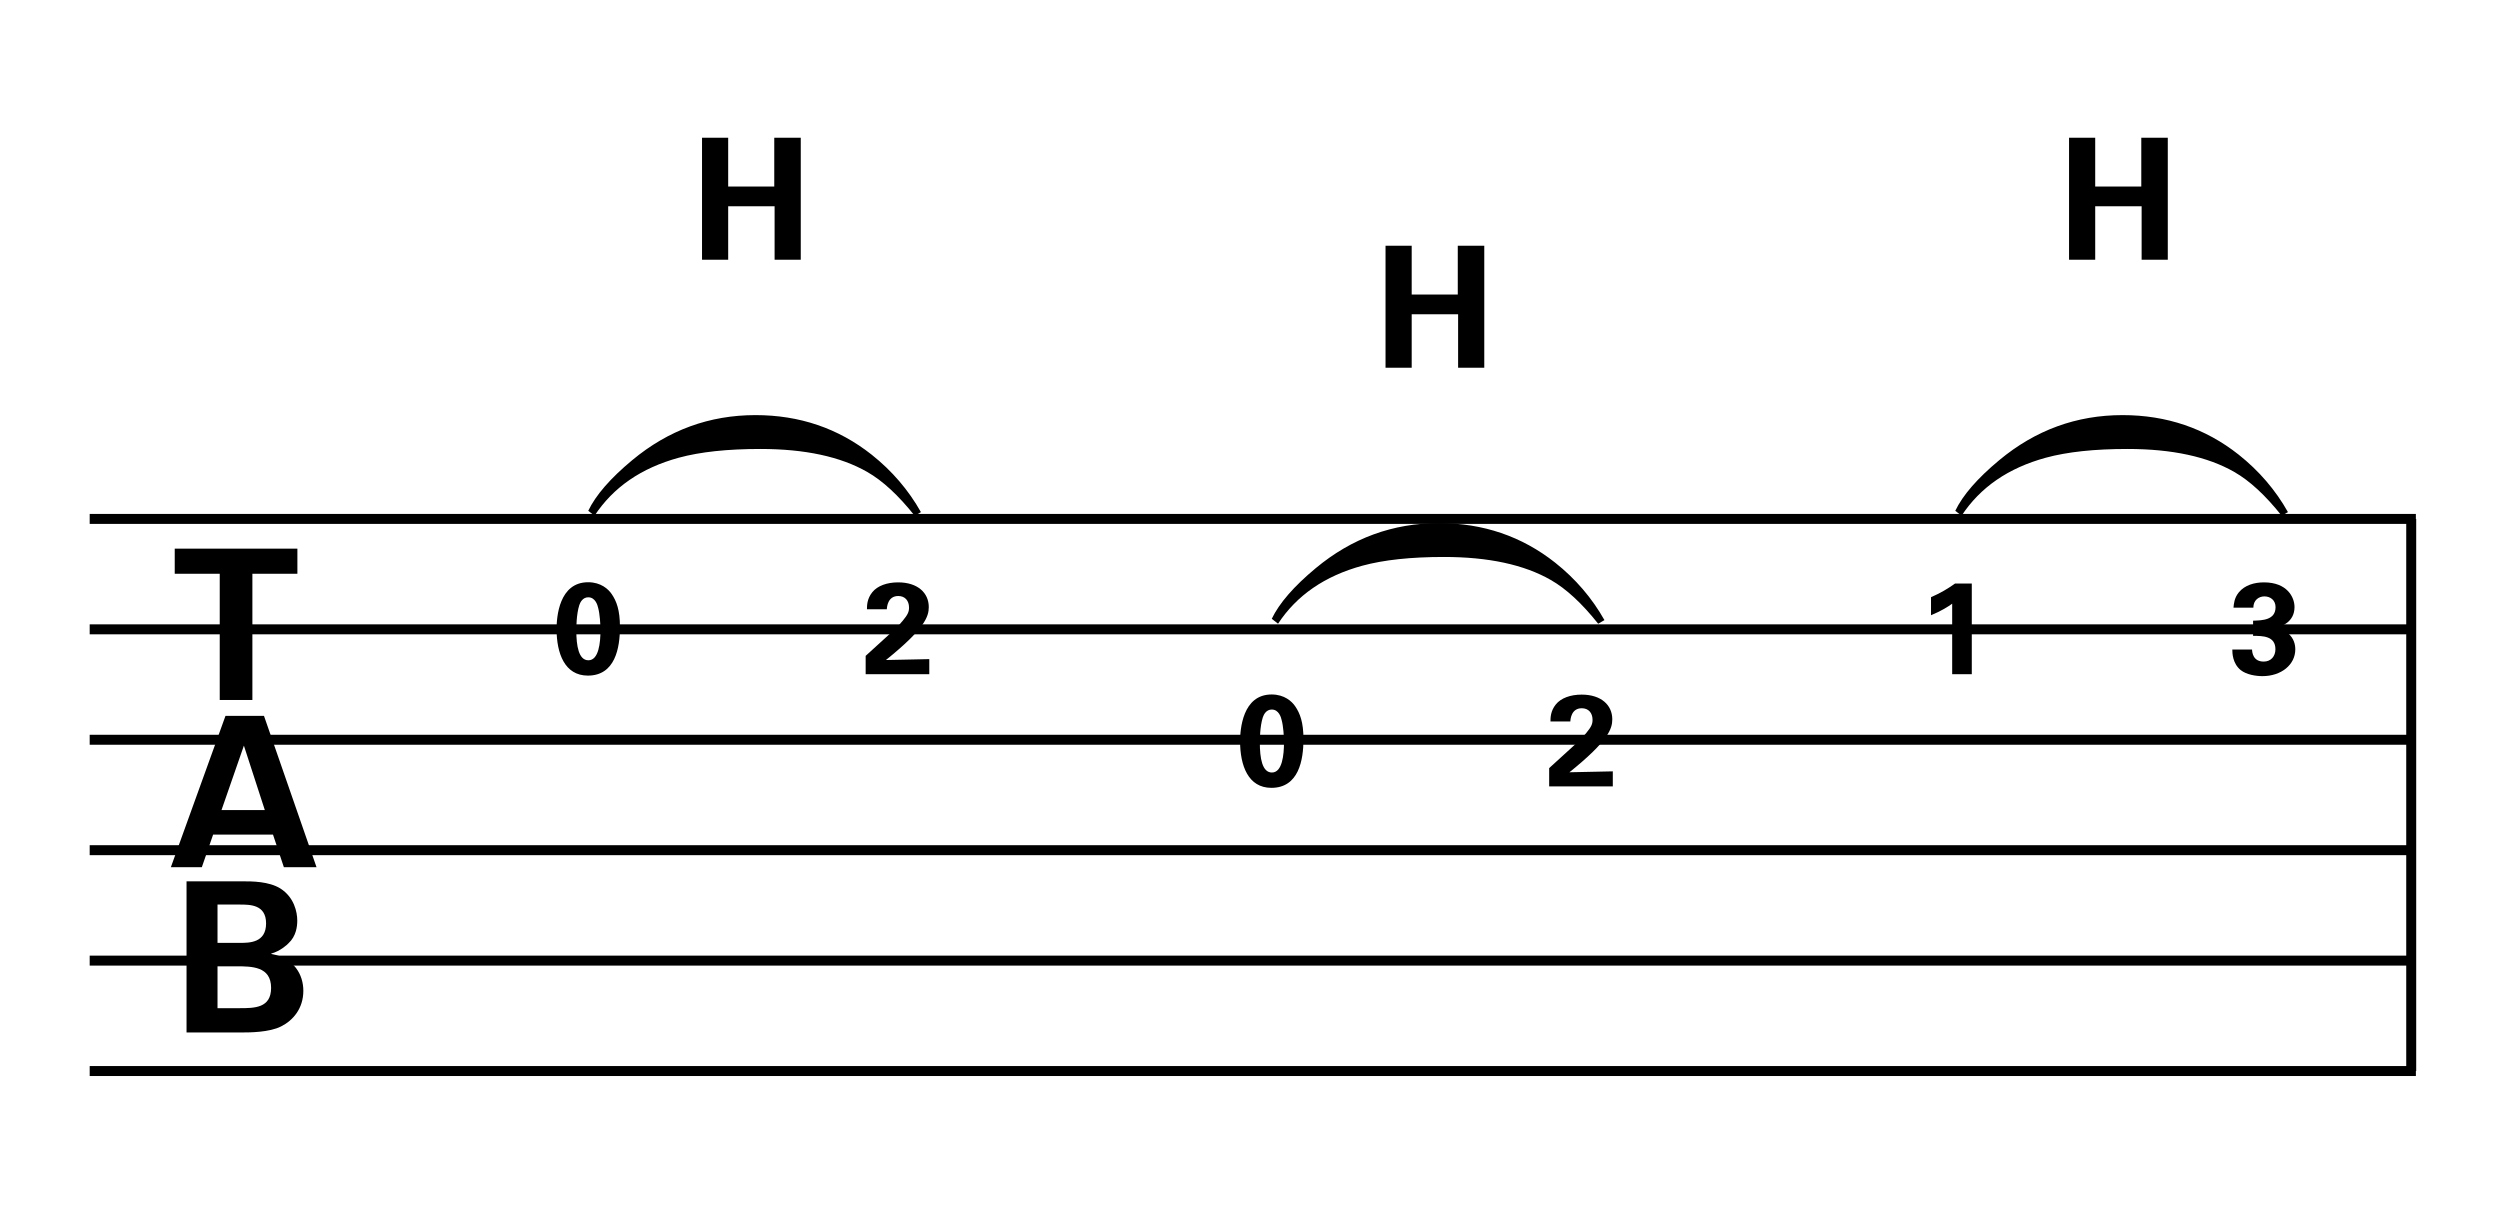 <?xml version="1.0" encoding="utf-8"?>
<!-- Generator: Adobe Illustrator 14.0.0, SVG Export Plug-In . SVG Version: 6.00 Build 43363)  -->
<!DOCTYPE svg PUBLIC "-//W3C//DTD SVG 1.1//EN" "http://www.w3.org/Graphics/SVG/1.1/DTD/svg11.dtd">
<svg version="1.1" id="main" xmlns="http://www.w3.org/2000/svg" xmlns:xlink="http://www.w3.org/1999/xlink" x="0px" y="0px"
	 width="501.732px" height="242.362px" viewBox="0 0 501.732 242.362" enable-background="new 0 0 501.732 242.362"
	 xml:space="preserve">
<g>
	<line fill="none" stroke="#000000" stroke-width="2" x1="18" y1="104.142" x2="484.847" y2="104.142"/>
	<line fill="none" stroke="#000000" stroke-width="2" x1="18" y1="126.303" x2="484.85" y2="126.303"/>
	<line fill="none" stroke="#000000" stroke-width="2" x1="18" y1="148.464" x2="484.85" y2="148.464"/>
	<line fill="none" stroke="#000000" stroke-width="2" x1="18" y1="170.626" x2="484.85" y2="170.626"/>
	<line fill="none" stroke="#000000" stroke-width="2" x1="18" y1="192.788" x2="484.85" y2="192.788"/>
	<line fill="none" stroke="#000000" stroke-width="2" x1="18" y1="214.949" x2="484.85" y2="214.949"/>
</g>
<g>
	<path d="M44.099,115.15h-9.032v-5.041h24.617v5.041h-9.032v25.331h-6.553V115.15z"/>
</g>
<g>
	<path d="M52.981,143.675l10.544,30.372h-6.553l-2.185-6.553H42.773l-2.268,6.553h-6.217l10.964-30.372H52.981z M53.149,162.578
		l-4.201-12.938l-4.495,12.938H53.149z"/>
</g>
<g>
	<path d="M37.437,176.876h11.342c1.764,0,5.167,0,7.477,1.428c2.772,1.765,3.403,4.705,3.403,6.469c0,1.134-0.21,3.109-1.765,4.537
		c-0.21,0.252-1.68,1.596-3.444,2.058v0.084c4.621,0.84,6.427,4.201,6.427,7.394c0,3.57-2.101,5.965-4.453,7.141
		c-2.352,1.218-6.469,1.218-7.645,1.218H37.437V176.876z M43.654,189.227h4.537c1.848,0,5.209,0,5.209-3.907
		c0-3.781-3.192-3.781-5.335-3.781h-4.411V189.227z M43.654,202.333h4.411c2.982,0,6.343,0,6.343-4.075
		c0-4.327-3.907-4.327-7.015-4.327h-3.739V202.333z"/>
</g>
<g>
	<g>
		<path d="M118.034,116.85c2.554,0,4.066,1.381,4.744,2.398c0.938,1.381,1.642,3.153,1.642,6.568c0,4.222-0.964,9.773-6.437,9.773
			c-4.665,0-6.281-4.482-6.281-9.33C111.701,123.834,112.196,116.85,118.034,116.85z M120.041,121.984
			c-0.104-0.495-0.547-2.111-1.98-2.111c-1.121,0-1.616,1.017-1.798,1.563c-0.6,1.851-0.6,4.639-0.6,5.083
			c0,3.101,0.469,5.994,2.424,5.994c2.085,0,2.424-3.544,2.424-6.046C120.51,125.32,120.38,123.183,120.041,121.984z"/>
	</g>
	<g>
		<path d="M173.732,131.627l4.717-4.3c0.834-0.756,1.772-1.59,2.737-2.762c1.016-1.225,1.251-1.798,1.251-2.632
			c0-1.381-0.808-2.32-2.163-2.32c-2.085,0-2.268,2.137-2.294,2.658h-3.987c0-0.729,0-2.085,1.068-3.414
			c1.043-1.303,2.971-1.98,5.187-1.98c3.961,0,6.151,2.137,6.151,4.952c0,1.876-0.73,4.3-8.601,10.633
			c2.632-0.052,2.945-0.078,5.004-0.104c2.789-0.052,3.101-0.052,3.701-0.079v3.023h-12.771V131.627z"/>
	</g>
	<g>
		<path d="M174.937,91.249c4.097,3.257,7.393,7.101,9.887,11.529l-1.26,0.725c-3.258-4.098-6.426-7.024-9.505-8.78
			c-5.37-3.08-12.521-4.619-21.454-4.619c-6.617,0-12.076,0.585-16.377,1.756c-7.533,2.061-13.17,5.942-16.911,11.643l-1.26-0.993
			c1.502-3.13,4.441-6.515,8.818-10.154c7.253-6.032,15.499-9.047,24.737-9.047C160.469,83.308,168.243,85.955,174.937,91.249z"/>
	</g>
	<g>
		<g>
			<path d="M140.89,27.642h5.25v9.79h9.248v-9.79h5.318v24.491h-5.25V41.395h-9.315v10.738h-5.25V27.642z"/>
		</g>
	</g>
</g>
<g>
	<g>
		<path d="M387.54,119.848c1.694-0.73,3.31-1.642,4.821-2.737h3.362v18.191h-3.935V121.15c-0.756,0.574-2.268,1.512-4.248,2.32
			V119.848z"/>
	</g>
	<g>
		<path d="M451.968,130.351c0.026,0.573,0.183,2.424,2.346,2.424c1.459,0,2.346-1.069,2.346-2.476c0-2.685-2.58-2.685-4.483-2.685
			v-3.049c1.824-0.052,4.509-0.104,4.509-2.711c0-1.433-1.068-2.163-2.241-2.163c-1.121,0-2.215,0.756-2.215,2.268h-3.987
			c0.078-0.808,0.156-1.955,1.068-3.075c1.199-1.459,3.127-2.007,5.056-2.007c4.639,0,6.125,2.971,6.125,4.952
			c0,3.049-2.685,3.883-3.492,4.118c0.573,0.183,1.329,0.417,2.163,1.121c1.277,1.068,1.485,2.397,1.485,3.257
			c0,3.076-2.814,5.369-6.594,5.369c-1.303,0-3.206-0.287-4.378-1.225c-1.616-1.329-1.668-3.388-1.668-4.118H451.968z"/>
	</g>
	<g>
		<path d="M449.29,91.249c4.097,3.257,7.393,7.101,9.887,11.529l-1.26,0.725c-3.258-4.098-6.426-7.024-9.505-8.78
			c-5.37-3.08-12.521-4.619-21.454-4.619c-6.617,0-12.076,0.585-16.377,1.756c-7.533,2.061-13.17,5.942-16.911,11.643l-1.26-0.993
			c1.502-3.13,4.441-6.515,8.818-10.154c7.253-6.032,15.499-9.047,24.737-9.047C434.822,83.308,442.596,85.955,449.29,91.249z"/>
	</g>
	<g>
		<g>
			<path d="M415.243,27.642h5.25v9.79h9.248v-9.79h5.318v24.491h-5.25V41.395h-9.315v10.738h-5.25V27.642z"/>
		</g>
	</g>
</g>
<g>
	<g>
		<path d="M255.21,139.376c2.554,0,4.066,1.381,4.744,2.398c0.938,1.381,1.642,3.153,1.642,6.568c0,4.222-0.964,9.773-6.437,9.773
			c-4.665,0-6.281-4.482-6.281-9.33C248.877,146.361,249.373,139.376,255.21,139.376z M257.217,144.51
			c-0.104-0.495-0.547-2.111-1.98-2.111c-1.121,0-1.616,1.017-1.798,1.563c-0.6,1.851-0.6,4.639-0.6,5.083
			c0,3.101,0.469,5.994,2.424,5.994c2.085,0,2.424-3.544,2.424-6.046C257.687,147.846,257.556,145.709,257.217,144.51z"/>
	</g>
	<g>
		<path d="M310.908,154.153l4.717-4.3c0.834-0.756,1.772-1.59,2.737-2.762c1.016-1.225,1.251-1.798,1.251-2.632
			c0-1.381-0.808-2.32-2.163-2.32c-2.085,0-2.268,2.137-2.294,2.658h-3.987c0-0.729,0-2.085,1.068-3.414
			c1.043-1.303,2.971-1.98,5.187-1.98c3.961,0,6.151,2.137,6.151,4.952c0,1.876-0.73,4.3-8.601,10.633
			c2.632-0.052,2.945-0.078,5.004-0.104c2.789-0.052,3.101-0.052,3.701-0.079v3.023h-12.771V154.153z"/>
	</g>
	<g>
		<path d="M312.113,112.924c4.097,3.257,7.393,7.101,9.887,11.529l-1.26,0.725c-3.258-4.098-6.426-7.024-9.505-8.78
			c-5.37-3.08-12.521-4.619-21.454-4.619c-6.617,0-12.076,0.585-16.377,1.756c-7.533,2.061-13.17,5.942-16.911,11.643l-1.26-0.993
			c1.502-3.13,4.441-6.515,8.818-10.154c7.253-6.032,15.499-9.047,24.737-9.047C297.645,104.984,305.419,107.63,312.113,112.924z"/>
	</g>
	<g>
		<g>
			<path d="M278.066,49.317h5.25v9.79h9.248v-9.79h5.318v24.491h-5.25V63.07h-9.315v10.738h-5.25V49.317z"/>
		</g>
	</g>
</g>
<line fill="none" stroke="#000000" stroke-width="2" x1="483.914" y1="104.142" x2="483.914" y2="214.949"/>
</svg>
